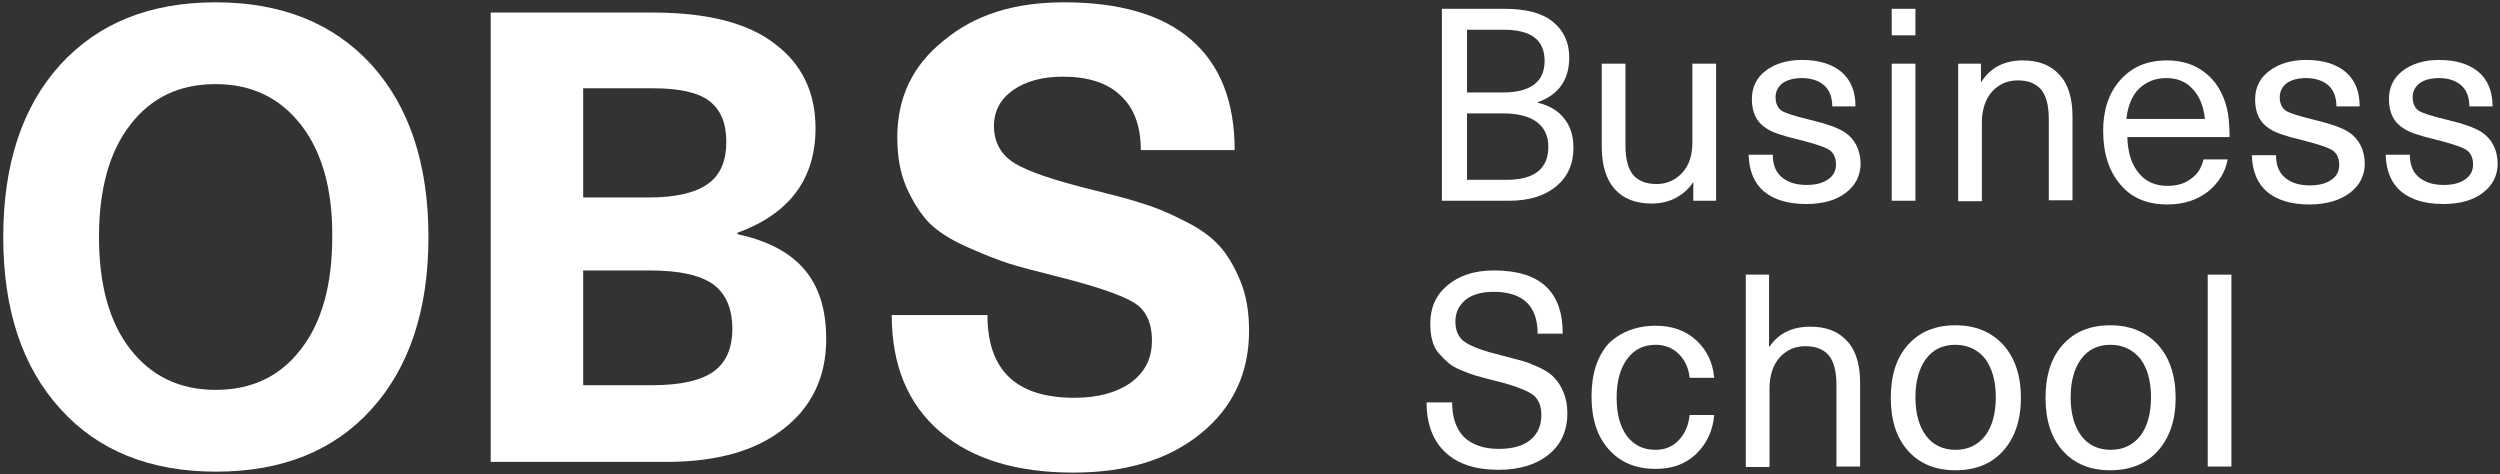 <?xml version="1.0" encoding="utf-8"?>
<!-- Generator: Adobe Illustrator 24.3.0, SVG Export Plug-In . SVG Version: 6.00 Build 0)  -->
<svg version="1.1" id="Capa_1" xmlns="http://www.w3.org/2000/svg" xmlns:xlink="http://www.w3.org/1999/xlink" x="0px" y="0px"
	 viewBox="0 0 538 102" style="enable-background:new 0 0 538 102;" xml:space="preserve">
<rect x="0" y="0" width="538" height="102" fill="#333333" stroke="none"/>
<style type="text/css">
	.st0{fill:#19BAAE;}
	.st1{fill:#333333;}
	.st2{fill:#FFFFFF;}
</style>
<g>
	<g>
		<g>
			<path class="st2" d="M12.9,14C21.1,5,32.2,0.5,46.4,0.5C60.6,0.5,71.8,5,80,14c8.1,9,12.2,21.3,12.2,37c0,15.7-4.1,28-12.2,37
				c-8.1,9-19.3,13.5-33.5,13.5c-14.2,0-25.4-4.5-33.5-13.5C4.8,79,0.7,66.7,0.7,51C0.7,35.3,4.8,23,12.9,14z M64.8,26.9
				c-4.5-5.8-10.6-8.8-18.4-8.8c-7.8,0-13.9,2.9-18.4,8.8c-4.5,5.8-6.7,13.9-6.7,24.1c0,10.2,2.2,18.3,6.7,24.1s10.6,8.8,18.4,8.8
				c7.8,0,13.9-2.9,18.4-8.8c4.5-5.8,6.7-13.9,6.7-24.1C71.6,40.8,69.3,32.7,64.8,26.9z"/>
			<path class="st2" d="M105.6,99.3V2.7h34.8c11.7,0,20.5,2.2,26.3,6.7c5.9,4.4,8.8,10.5,8.8,18.2c0,10.9-5.6,18.4-16.8,22.5v0.3
				c6.6,1.4,11.4,4,14.5,7.7c3.1,3.7,4.6,8.6,4.6,14.9c0,8.1-3.1,14.6-9.2,19.3c-6.1,4.8-14.5,7.1-25.3,7.1H105.6z M140.6,19h-15.1
				v23.5h14.1c5.8,0,10-1,12.7-2.9c2.7-1.9,4-4.9,4-9.1c0-4-1.2-6.9-3.7-8.8C150.2,19.9,146.2,19,140.6,19z M139.8,58.2h-14.3v24.7
				h14.8c6.1,0,10.5-1,13.2-2.9c2.7-1.9,4.1-5,4.1-9.2c0-4.4-1.4-7.6-4.1-9.6C150.7,59.2,146.2,58.2,139.8,58.2z"/>
			<path class="st2" d="M229,0.5c12,0,21.2,2.7,27.4,8.1c6.2,5.4,9.3,13.3,9.3,23.7h-20.2c0-5.1-1.4-9-4.3-11.7
				c-2.9-2.8-7.1-4.1-12.5-4.1c-4.4,0-8,1-10.7,2.9c-2.7,1.9-4.1,4.5-4.1,7.7c0,3.5,1.5,6.2,4.4,8c2.9,1.8,8.5,3.7,16.6,5.7
				c4.4,1.1,8,2,10.7,2.9c2.7,0.8,5.7,2,9,3.7c3.3,1.6,5.9,3.4,7.7,5.4c1.8,1.9,3.3,4.5,4.6,7.6c1.3,3.1,1.9,6.7,1.9,10.8
				c0,9.1-3.5,16.5-10.4,22.1c-6.9,5.6-16,8.4-27.4,8.4c-12.2,0-21.8-2.9-28.7-8.8c-6.9-5.9-10.4-14.3-10.4-25.1h20.6
				c0,11.9,6.2,17.8,18.7,17.8c5.1,0,9.1-1.1,12.2-3.3c3-2.2,4.5-5.2,4.5-9c0-4-1.4-6.8-4.1-8.3c-2.7-1.6-8-3.4-15.9-5.4
				c-4.7-1.2-8.3-2.1-10.8-2.9c-2.5-0.8-5.5-2-9.1-3.6c-3.6-1.6-6.3-3.4-8.1-5.2c-1.8-1.9-3.4-4.4-4.8-7.5c-1.4-3.2-2-6.8-2-10.9
				c0-8.5,3.3-15.4,9.9-20.7C209.8,3.1,218.4,0.5,229,0.5z"/>
		</g>
		<g>
			<path class="st2" d="M310.3,43.1V1.9h13.5c4.6,0,8.1,0.9,10.4,2.8c2.3,1.9,3.5,4.4,3.5,7.7c0,4.8-2.3,8-6.8,9.6v0.1
				c2.5,0.6,4.4,1.7,5.7,3.4c1.4,1.7,2,3.8,2,6.3c0,3.5-1.2,6.2-3.7,8.3c-2.4,2-5.8,3.1-10.1,3.1H310.3z M323.6,6.4h-7.9v13.5h7.7
				c6,0,9-2.3,9-6.8C332.4,8.6,329.5,6.4,323.6,6.4z M323.4,24.4h-7.7v14.3h8.5c6,0,9-2.4,9-7.1S329.8,24.4,323.4,24.4z"/>
			<path class="st2" d="M355.4,43.8c-3.4,0-6-1-7.9-3.1c-1.8-2-2.8-5.1-2.8-9v-18h5.1v17.6c0,3,0.6,5.1,1.7,6.4
				c1.2,1.3,2.8,1.9,5,1.9c2.2,0,4-0.8,5.5-2.4c1.5-1.6,2.2-3.8,2.2-6.6V13.7h5.1v29.5h-4.9v-3.9h-0.1c-0.9,1.4-2.2,2.5-3.7,3.3
				C359.1,43.4,357.4,43.8,355.4,43.8z"/>
			<path class="st2" d="M387.8,12.9c3.6,0,6.5,0.9,8.5,2.6c2,1.7,3,4.2,3,7.4h-5c0-2-0.6-3.5-1.7-4.5c-1.1-1-2.8-1.6-4.8-1.6
				c-1.8,0-3.2,0.4-4.2,1.1c-1,0.8-1.5,1.8-1.5,3c0,1.4,0.5,2.4,1.4,3c0.9,0.5,2.8,1.1,5.7,1.8c3.8,0.9,6.3,1.8,7.7,2.7
				c2.3,1.5,3.4,3.8,3.5,6.7c0,2.7-1.1,4.8-3.2,6.4s-4.9,2.4-8.5,2.4c-3.9,0-6.9-0.9-9.1-2.7c-2.1-1.8-3.2-4.4-3.3-7.9h5.2
				c0,2.1,0.6,3.7,1.9,4.8c1.3,1.1,3,1.7,5.4,1.7c1.9,0,3.5-0.4,4.6-1.2c1.2-0.8,1.7-1.9,1.7-3.2c0-1.6-0.6-2.7-1.7-3.3
				c-1.1-0.6-3.3-1.3-6.5-2.1c-3.4-0.8-5.7-1.6-6.8-2.4c-2.1-1.3-3.1-3.4-3.1-6.3c0-2.5,1-4.6,3-6.1C382,13.7,384.6,12.9,387.8,12.9
				z"/>
			<path class="st2" d="M412.2,1.9v5.7h-5.1V1.9H412.2z M412.2,13.7v29.5h-5.1V13.7H412.2z"/>
			<path class="st2" d="M435.3,13c3.4,0,6,1,7.9,3.1c1.9,2,2.8,5.1,2.8,9v18h-5.1V25.6c0-3-0.6-5.1-1.7-6.4c-1.2-1.3-2.8-1.9-5-1.9
				s-4,0.8-5.5,2.4c-1.4,1.6-2.2,3.8-2.2,6.7v16.9h-5.1V13.7h4.9v3.9h0.1C428.3,14.6,431.3,13,435.3,13z"/>
			<path class="st2" d="M466.4,40c2.1,0,3.8-0.5,5.2-1.6c1.4-1,2.2-2.4,2.6-4.1h5.2c-0.5,2.7-1.9,5-4.2,6.9
				c-2.3,1.8-5.2,2.8-8.8,2.8c-4.3,0-7.7-1.4-10.1-4.3c-2.5-2.9-3.7-6.8-3.7-11.6c0-4.4,1.2-8.1,3.7-10.9c2.5-2.8,5.8-4.2,10-4.2
				c3.3,0,6.1,0.9,8.3,2.7c2.3,1.8,3.8,4.3,4.6,7.5c0.4,1.6,0.6,3.7,0.6,6.3h-22c0.1,3.5,1,6.1,2.6,7.9
				C461.8,39.1,463.9,40,466.4,40z M466.2,16.8c-2.4,0-4.3,0.8-5.9,2.3c-1.5,1.5-2.4,3.7-2.7,6.5h16.9c-0.3-2.8-1.2-5-2.7-6.5
				C470.5,17.6,468.5,16.8,466.2,16.8z"/>
			<path class="st2" d="M496.3,12.9c3.6,0,6.5,0.9,8.5,2.6c2,1.7,3,4.2,3,7.4h-5c0-2-0.6-3.5-1.7-4.5c-1.1-1-2.8-1.6-4.8-1.6
				c-1.8,0-3.2,0.4-4.2,1.1c-1,0.8-1.5,1.8-1.5,3c0,1.4,0.5,2.4,1.4,3c0.9,0.5,2.8,1.1,5.7,1.8c3.8,0.9,6.3,1.8,7.7,2.7
				c2.3,1.5,3.4,3.8,3.5,6.7c0,2.7-1.1,4.8-3.2,6.4S500.6,44,497,44c-3.9,0-6.9-0.9-9.1-2.7c-2.1-1.8-3.2-4.4-3.3-7.9h5.2
				c0,2.1,0.6,3.7,1.9,4.8c1.3,1.1,3,1.7,5.4,1.7c1.9,0,3.5-0.4,4.6-1.2c1.2-0.8,1.7-1.9,1.7-3.2c0-1.6-0.6-2.7-1.7-3.3
				c-1.1-0.6-3.3-1.3-6.5-2.1c-3.4-0.8-5.7-1.6-6.8-2.4c-2.1-1.3-3.1-3.4-3.1-6.3c0-2.5,1-4.6,3-6.1
				C490.4,13.7,493.1,12.9,496.3,12.9z"/>
			<path class="st2" d="M524.9,12.9c3.6,0,6.5,0.9,8.5,2.6c2,1.7,3,4.2,3,7.4h-5c0-2-0.6-3.5-1.7-4.5c-1.1-1-2.8-1.6-4.8-1.6
				c-1.8,0-3.2,0.4-4.2,1.1c-1,0.8-1.5,1.8-1.5,3c0,1.4,0.5,2.4,1.4,3c0.9,0.5,2.8,1.1,5.7,1.8c3.8,0.9,6.3,1.8,7.7,2.7
				c2.3,1.5,3.4,3.8,3.5,6.7c0,2.7-1.1,4.8-3.2,6.4c-2.1,1.6-4.9,2.4-8.5,2.4c-3.9,0-6.9-0.9-9.1-2.7c-2.1-1.8-3.2-4.4-3.3-7.9h5.2
				c0,2.1,0.6,3.7,1.9,4.8c1.3,1.1,3,1.7,5.4,1.7c1.9,0,3.5-0.4,4.6-1.2c1.2-0.8,1.7-1.9,1.7-3.2c0-1.6-0.6-2.7-1.7-3.3
				c-1.1-0.6-3.3-1.3-6.5-2.1c-3.4-0.8-5.7-1.6-6.8-2.4c-2.1-1.3-3.1-3.4-3.1-6.3c0-2.5,1-4.6,3-6.1
				C519.1,13.7,521.7,12.9,524.9,12.9z"/>
			<path class="st2" d="M321.5,58.2c9.9,0,14.8,4.5,14.8,13.6h-5.4c0-6-3.2-9-9.5-9c-2.6,0-4.6,0.6-6,1.7c-1.4,1.2-2.2,2.7-2.2,4.7
				c0,2,0.7,3.6,2.2,4.5c1.5,1,4.1,1.9,7.8,2.8c1.9,0.5,3.4,0.9,4.5,1.2c1.2,0.3,2.4,0.9,3.8,1.5c1.4,0.7,2.4,1.4,3.1,2.2
				c0.7,0.8,1.4,1.8,1.9,3.1c0.5,1.3,0.8,2.7,0.8,4.4c0,3.7-1.3,6.7-4,8.9c-2.7,2.2-6.3,3.3-10.8,3.3c-4.9,0-8.7-1.2-11.4-3.7
				c-2.7-2.5-4.1-6.1-4.1-10.8h5.5c0,3.3,0.9,5.8,2.6,7.5c1.7,1.6,4.2,2.5,7.4,2.5c2.9,0,5.2-0.6,6.8-1.9c1.6-1.3,2.4-3.1,2.4-5.4
				c0-2.1-0.7-3.7-2.2-4.6c-1.5-0.9-4.1-1.9-7.9-2.8c-1.5-0.4-2.8-0.7-3.8-1c-1-0.3-2.1-0.7-3.3-1.2c-1.2-0.5-2.1-1-2.8-1.6
				c-0.7-0.6-1.4-1.3-2.1-2.1s-1.1-1.7-1.4-2.8c-0.3-1.1-0.4-2.3-0.4-3.6c0-3.4,1.2-6.1,3.7-8.2C314,59.3,317.3,58.2,321.5,58.2z"/>
			<path class="st2" d="M356.3,70.1c3.5,0,6.4,1,8.7,3.1c2.3,2.1,3.6,4.8,3.9,8.1h-5.3c-0.2-2.1-1-3.8-2.3-5.1c-1.3-1.3-3-2-5-2
				c-2.6,0-4.6,1-6.1,3c-1.5,2-2.3,4.8-2.3,8.3c0,3.5,0.7,6.3,2.2,8.3c1.5,2,3.5,3,6.2,3c2,0,3.7-0.7,5-2.1c1.3-1.4,2.1-3.2,2.3-5.4
				h5.3c-0.3,3.4-1.6,6.2-3.9,8.4c-2.3,2.2-5.2,3.2-8.7,3.2c-4.3,0-7.6-1.4-10.1-4.2c-2.5-2.8-3.7-6.6-3.7-11.4
				c0-4.8,1.2-8.6,3.7-11.4C348.7,71.5,352.1,70.1,356.3,70.1z"/>
			<path class="st2" d="M380.7,59.1v15.5h0.1c2-2.9,4.9-4.3,8.8-4.3c3.4,0,6,1,7.9,3.1c1.9,2,2.8,5.1,2.8,9v18h-5.1V82.8
				c0-3-0.6-5.1-1.7-6.4c-1.2-1.3-2.8-1.9-5-1.9s-4,0.8-5.5,2.4c-1.4,1.6-2.2,3.8-2.2,6.7v16.9h-5.1V59.1H380.7z"/>
			<path class="st2" d="M410.6,74.2c2.5-2.8,5.9-4.2,10.2-4.2c4.3,0,7.7,1.4,10.3,4.2c2.5,2.8,3.8,6.6,3.8,11.4
				c0,4.8-1.3,8.6-3.8,11.4c-2.5,2.8-5.9,4.2-10.3,4.2c-4.3,0-7.7-1.4-10.2-4.2c-2.5-2.8-3.7-6.6-3.7-11.4
				C406.9,80.8,408.1,77,410.6,74.2z M420.8,74.2c-2.7,0-4.8,1-6.3,3c-1.5,2-2.3,4.8-2.3,8.3c0,3.5,0.8,6.3,2.3,8.3
				c1.5,2,3.7,3,6.3,3c2.7,0,4.8-1,6.4-3c1.5-2,2.3-4.8,2.3-8.3c0-3.5-0.8-6.3-2.3-8.3C425.7,75.3,423.5,74.2,420.8,74.2z"/>
			<path class="st2" d="M443.9,74.2c2.5-2.8,5.9-4.2,10.2-4.2c4.3,0,7.7,1.4,10.3,4.2c2.5,2.8,3.8,6.6,3.8,11.4
				c0,4.8-1.3,8.6-3.8,11.4c-2.5,2.8-5.9,4.2-10.3,4.2c-4.3,0-7.7-1.4-10.2-4.2c-2.5-2.8-3.7-6.6-3.7-11.4
				C440.2,80.8,441.4,77,443.9,74.2z M454.2,74.2c-2.7,0-4.8,1-6.3,3c-1.5,2-2.3,4.8-2.3,8.3c0,3.5,0.8,6.3,2.3,8.3
				c1.5,2,3.7,3,6.3,3c2.7,0,4.8-1,6.4-3c1.5-2,2.3-4.8,2.3-8.3c0-3.5-0.8-6.3-2.3-8.3C459,75.3,456.9,74.2,454.2,74.2z"/>
			<path class="st2" d="M480.2,59.1v41.3h-5.1V59.1H480.2z"/>
		</g>
	</g>
</g>
</svg>
